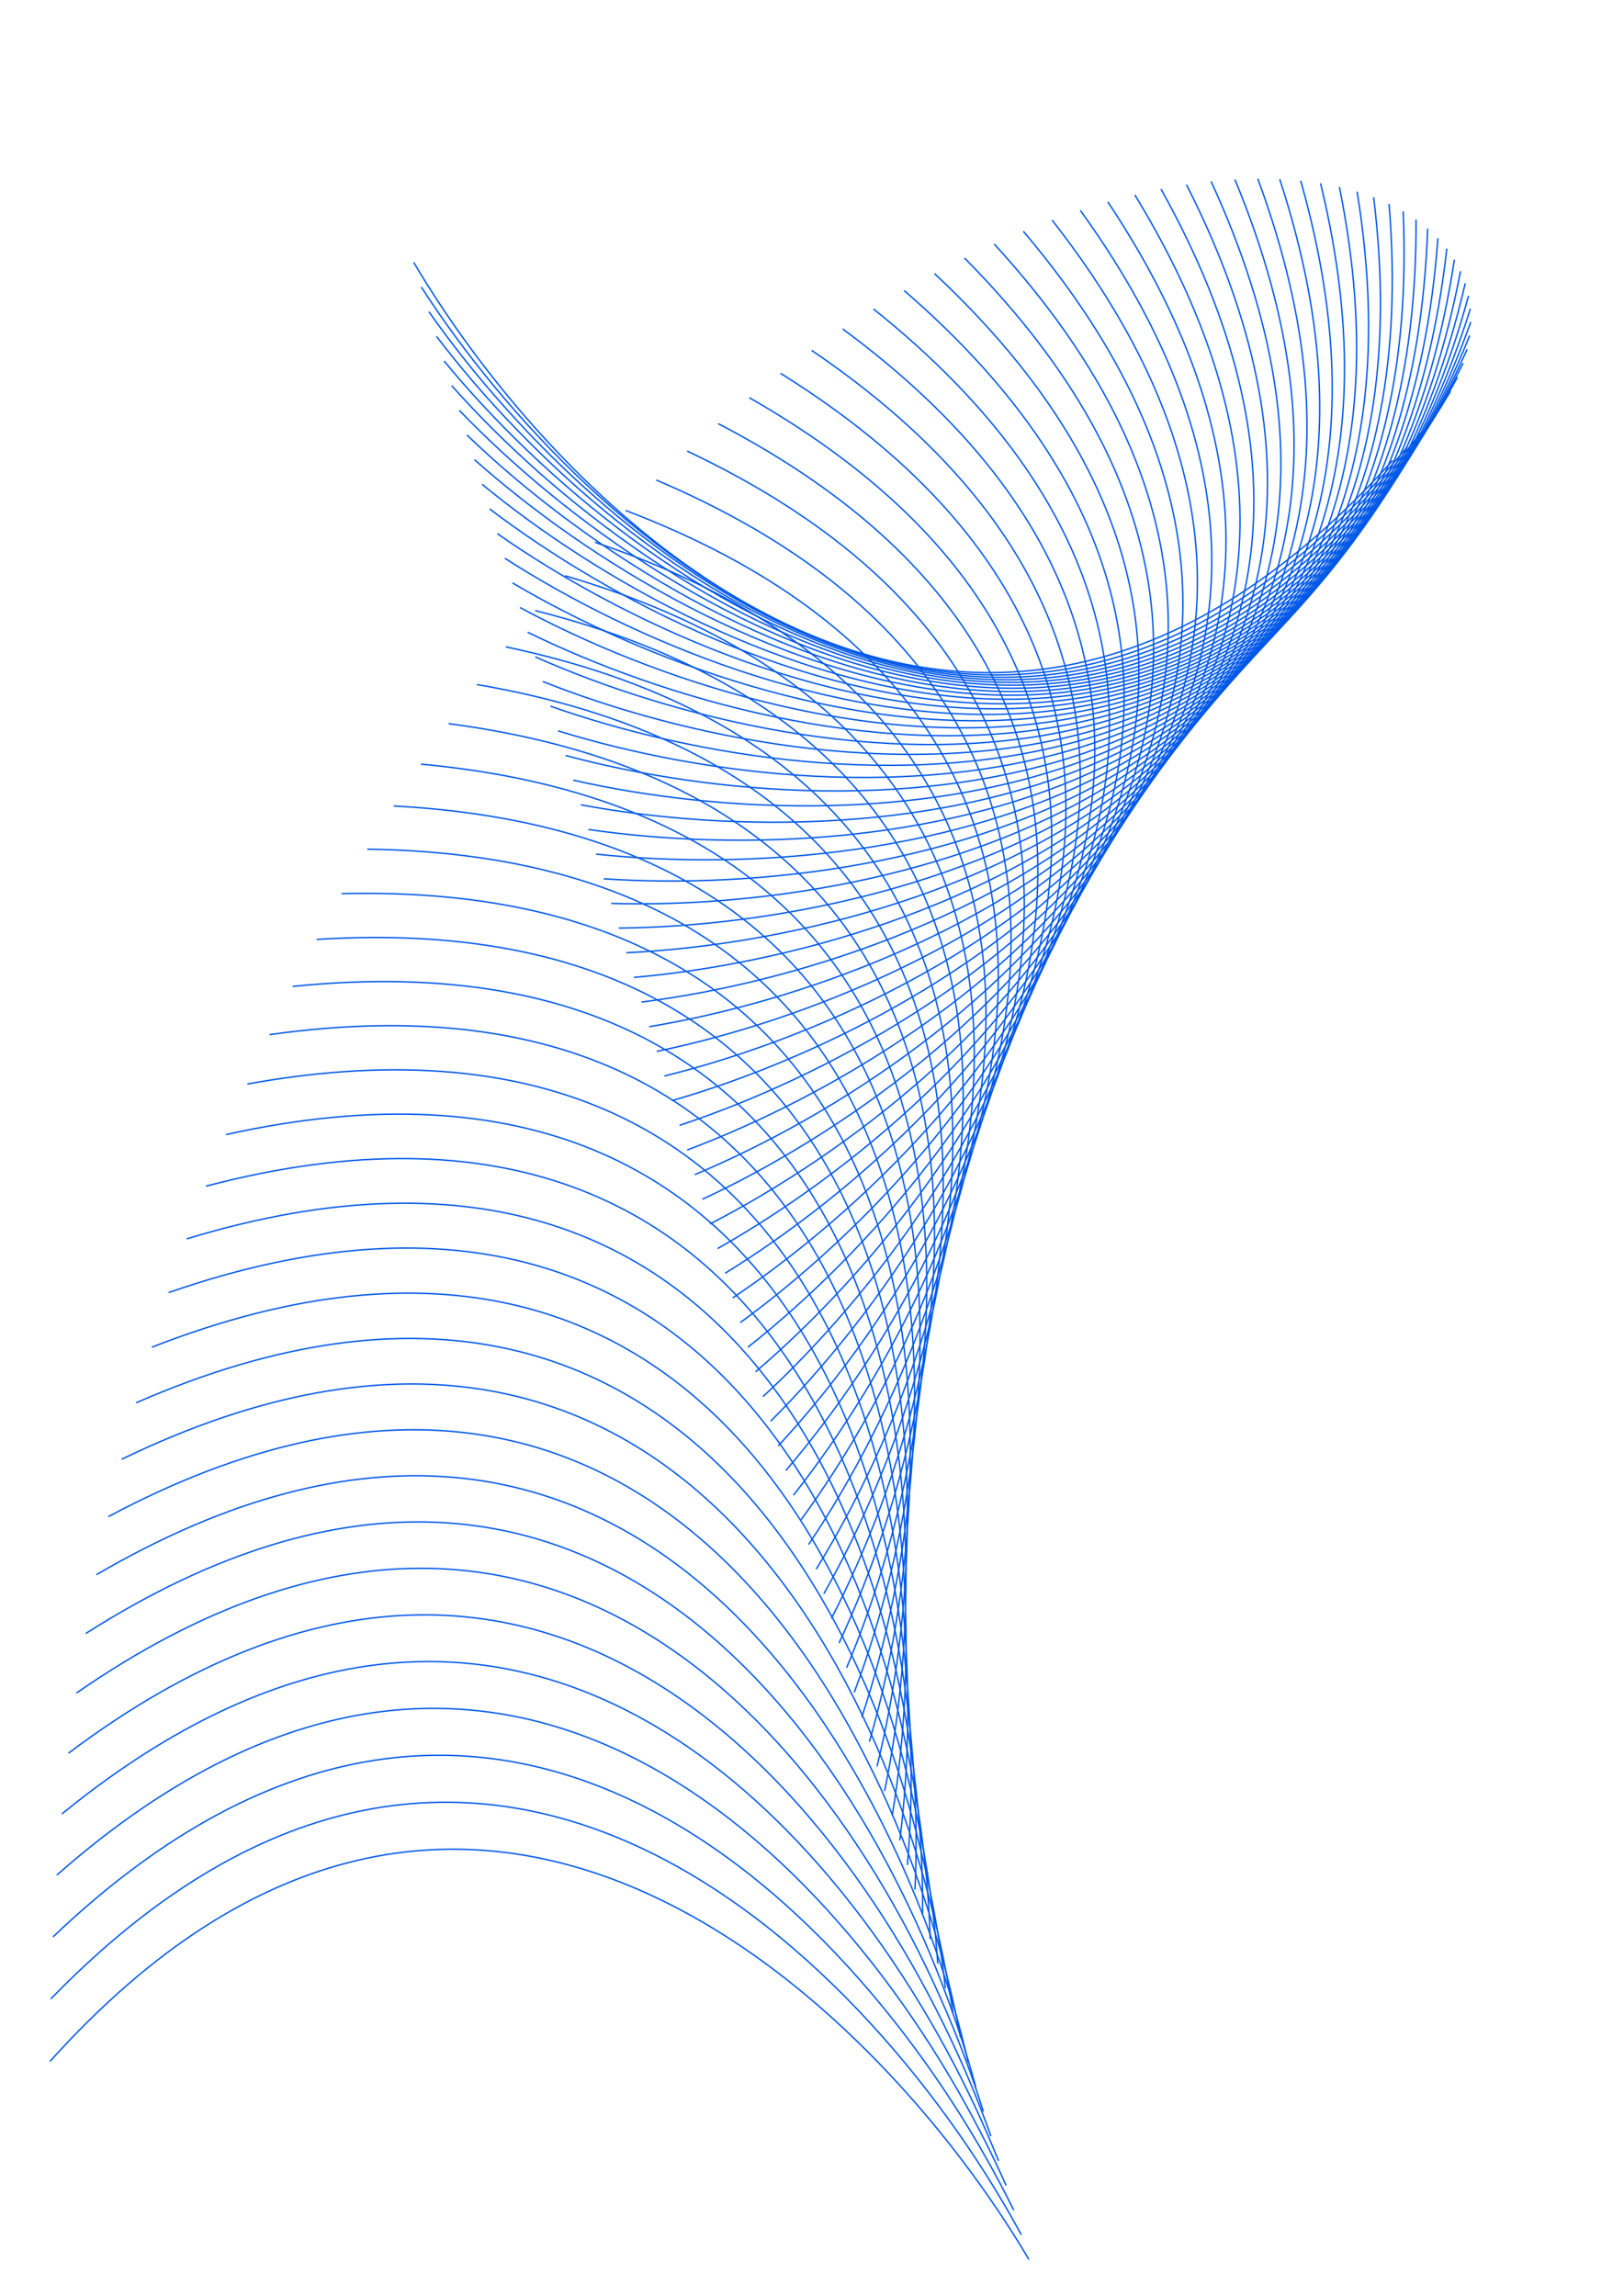 <?xml version="1.0" encoding="UTF-8"?> <svg xmlns="http://www.w3.org/2000/svg" width="3495" height="4941" viewBox="0 0 3495 4941" fill="none"><path d="M890.406 564.633C1219.31 1122.17 2101.15 1987.94 2997.21 990.732" stroke="#0058E8" stroke-width="3"></path><path d="M2214.28 4861.91C1885.37 4304.38 1003.53 3438.61 107.474 4435.81" stroke="#0058E8" stroke-width="3"></path><path d="M906.75 617.686C1257.03 1162.05 2171.77 1992.97 3028.49 961.772" stroke="#0058E8" stroke-width="3"></path><path d="M923.095 670.739C1294.22 1201.11 2240.49 1995.94 3056.58 932.295" stroke="#0058E8" stroke-width="3"></path><path d="M939.438 723.791C1330.85 1239.37 2307.23 1996.91 3081.46 902.424" stroke="#0058E8" stroke-width="3"></path><path d="M955.783 776.844C1366.89 1276.86 2371.91 1995.97 3103.12 872.285" stroke="#0058E8" stroke-width="3"></path><path d="M972.126 829.897C1402.31 1313.6 2434.46 1993.2 3121.55 842.002" stroke="#0058E8" stroke-width="3"></path><path d="M988.47 882.95C1437.09 1349.6 2494.81 1988.67 3136.75 811.701" stroke="#0058E8" stroke-width="3"></path><path d="M1004.81 936.002C1471.19 1384.91 2552.9 1982.48 3148.71 781.507" stroke="#0058E8" stroke-width="3"></path><path d="M1021.16 989.055C1504.59 1419.54 2608.65 1974.72 3157.45 751.546" stroke="#0058E8" stroke-width="3"></path><path d="M1037.5 1042.11C1537.26 1453.53 2662.03 1965.48 3162.98 721.942" stroke="#0058E8" stroke-width="3"></path><path d="M1053.85 1095.16C1569.18 1486.89 2712.95 1954.85 3165.31 692.819" stroke="#0058E8" stroke-width="3"></path><path d="M1070.19 1148.21C1600.33 1519.67 2761.38 1942.92 3164.47 664.301" stroke="#0058E8" stroke-width="3"></path><path d="M1086.53 1201.27C1630.68 1551.88 2807.27 1929.8 3160.47 636.512" stroke="#0058E8" stroke-width="3"></path><path d="M1102.88 1254.32C1660.21 1583.57 2850.57 1915.58 3153.36 609.571" stroke="#0058E8" stroke-width="3"></path><path d="M1119.22 1307.37C1688.9 1614.77 2891.24 1900.37 3143.16 583.601" stroke="#0058E8" stroke-width="3"></path><path d="M1135.57 1360.42C1716.74 1645.5 2929.24 1884.27 3129.92 558.719" stroke="#0058E8" stroke-width="3"></path><path d="M1151.91 1413.48C1743.7 1675.8 2964.55 1867.37 3113.67 535.043" stroke="#0058E8" stroke-width="3"></path><path d="M1168.25 1466.53C1769.77 1705.71 2997.13 1849.8 3094.48 512.688" stroke="#0058E8" stroke-width="3"></path><path d="M1184.6 1519.58C1794.93 1735.26 3026.96 1831.65 3072.39 491.768" stroke="#0058E8" stroke-width="3"></path><path d="M1200.94 1572.64C1819.18 1764.49 3054.02 1813.03 3047.46 472.394" stroke="#0058E8" stroke-width="3"></path><path d="M1217.29 1625.69C1842.5 1793.42 3078.29 1794.05 3019.75 454.675" stroke="#0058E8" stroke-width="3"></path><path d="M1233.63 1678.74C1864.88 1822.11 3099.76 1774.81 2989.34 438.717" stroke="#0058E8" stroke-width="3"></path><path d="M1249.97 1731.79C1886.3 1850.57 3118.43 1755.43 2956.28 424.624" stroke="#0058E8" stroke-width="3"></path><path d="M1266.32 1784.85C1906.78 1878.86 3134.28 1736.02 2920.65 412.497" stroke="#0058E8" stroke-width="3"></path><path d="M1282.66 1837.9C1926.28 1907.01 3147.33 1716.68 2882.54 402.435" stroke="#0058E8" stroke-width="3"></path><path d="M1299 1890.95C1944.82 1935.06 3157.57 1697.52 2842.02 394.531" stroke="#0058E8" stroke-width="3"></path><path d="M1315.35 1944.01C1962.39 1963.03 3165.02 1678.65 2799.18 388.878" stroke="#0058E8" stroke-width="3"></path><path d="M1331.69 1997.06C1978.99 1990.98 3169.68 1660.18 2754.11 385.565" stroke="#0058E8" stroke-width="3"></path><path d="M1348.04 2050.11C1994.61 2018.94 3171.58 1642.22 2706.89 384.675" stroke="#0058E8" stroke-width="3"></path><path d="M1364.38 2103.16C2009.26 2046.95 3170.74 1624.87 2657.64 386.29" stroke="#0058E8" stroke-width="3"></path><path d="M1380.72 2156.22C2022.94 2075.04 3167.18 1608.24 2606.44 390.487" stroke="#0058E8" stroke-width="3"></path><path d="M1397.07 2209.27C2035.65 2103.25 3160.93 1592.43 2553.39 397.342" stroke="#0058E8" stroke-width="3"></path><path d="M1413.41 2262.32C2047.4 2131.62 3152.03 1577.55 2498.61 406.92" stroke="#0058E8" stroke-width="3"></path><path d="M1429.76 2315.38C2058.2 2160.19 3140.51 1563.71 2442.19 419.29" stroke="#0058E8" stroke-width="3"></path><path d="M1446.1 2368.43C2068.05 2188.99 3126.42 1550.99 2384.25 434.51" stroke="#0058E8" stroke-width="3"></path><path d="M1462.46 2421.48C2076.98 2218.06 3109.82 1539.5 2324.91 452.642" stroke="#0058E8" stroke-width="3"></path><path d="M1478.8 2474.54C2084.98 2247.44 3090.72 1529.34 2264.27 473.733" stroke="#0058E8" stroke-width="3"></path><path d="M1495.14 2527.59C2092.06 2277.16 3069.2 1520.6 2202.44 497.834" stroke="#0058E8" stroke-width="3"></path><path d="M1511.49 2580.64C2098.24 2307.25 3045.32 1513.38 2139.54 524.988" stroke="#0058E8" stroke-width="3"></path><path d="M1527.83 2633.69C2103.55 2337.76 3019.12 1507.76 2075.71 555.233" stroke="#0058E8" stroke-width="3"></path><path d="M1544.17 2686.75C2107.98 2368.71 2990.69 1503.83 2011.05 588.605" stroke="#0058E8" stroke-width="3"></path><path d="M1560.52 2739.8C2111.57 2400.14 2960.08 1501.69 1945.68 625.133" stroke="#0058E8" stroke-width="3"></path><path d="M1576.86 2792.85C2114.33 2432.08 2927.36 1501.4 1879.74 664.841" stroke="#0058E8" stroke-width="3"></path><path d="M1593.21 2845.91C2116.28 2464.57 2892.61 1503.06 1813.34 707.75" stroke="#0058E8" stroke-width="3"></path><path d="M1609.55 2898.96C2117.44 2497.62 2855.91 1506.74 1746.61 753.875" stroke="#0058E8" stroke-width="3"></path><path d="M1625.89 2952.01C2117.85 2531.28 2817.33 1512.51 1679.68 803.226" stroke="#0058E8" stroke-width="3"></path><path d="M1642.24 3005.06C2117.5 2565.58 2776.96 1520.45 1612.66 855.809" stroke="#0058E8" stroke-width="3"></path><path d="M1658.58 3058.12C2116.45 2600.53 2734.89 1530.62 1545.69 911.625" stroke="#0058E8" stroke-width="3"></path><path d="M1674.93 3111.17C2114.71 2636.18 2691.19 1543.08 1478.89 970.67" stroke="#0058E8" stroke-width="3"></path><path d="M1691.27 3164.22C2112.3 2672.53 2645.97 1557.91 1412.38 1032.93" stroke="#0058E8" stroke-width="3"></path><path d="M1707.61 3217.28C2109.26 2709.63 2599.31 1575.15 1346.29 1098.4" stroke="#0058E8" stroke-width="3"></path><path d="M1723.96 3270.33C2105.62 2747.49 2551.31 1594.86 1280.75 1167.06" stroke="#0058E8" stroke-width="3"></path><path d="M1740.3 3323.38C2101.41 2786.14 2502.06 1617.1 1215.87 1238.88" stroke="#0058E8" stroke-width="3"></path><path d="M1756.65 3376.43C2096.65 2825.59 2451.67 1641.89 1151.78 1313.84" stroke="#0058E8" stroke-width="3"></path><path d="M1772.99 3429.49C2091.37 2865.88 2400.24 1669.3 1088.6 1391.89" stroke="#0058E8" stroke-width="3"></path><path d="M1789.33 3482.54C2085.62 2907.01 2347.86 1699.36 1026.45 1473.02" stroke="#0058E8" stroke-width="3"></path><path d="M1805.68 3535.59C2079.43 2949 2294.64 1732.09 965.449 1557.16" stroke="#0058E8" stroke-width="3"></path><path d="M1822.02 3588.65C2072.82 2991.88 2240.68 1767.54 905.711 1644.28" stroke="#0058E8" stroke-width="3"></path><path d="M1838.37 3641.7C2065.84 3035.66 2186.1 1805.73 847.35 1734.33" stroke="#0058E8" stroke-width="3"></path><path d="M1854.71 3694.75C2058.51 3080.35 2130.99 1846.68 790.481 1827.24" stroke="#0058E8" stroke-width="3"></path><path d="M1871.05 3747.8C2050.88 3125.96 2075.47 1890.41 735.211 1922.96" stroke="#0058E8" stroke-width="3"></path><path d="M1887.4 3800.86C2042.97 3172.51 2019.64 1936.93 681.65 2021.43" stroke="#0058E8" stroke-width="3"></path><path d="M1903.74 3853.91C2034.84 3220 1963.61 1986.26 629.903 2122.58" stroke="#0058E8" stroke-width="3"></path><path d="M1920.08 3906.96C2026.5 3268.45 1907.49 2038.4 580.073 2226.33" stroke="#0058E8" stroke-width="3"></path><path d="M1936.43 3960.01C2018.01 3317.85 1851.39 2093.34 532.257 2332.6" stroke="#0058E8" stroke-width="3"></path><path d="M1952.77 4013.07C2009.39 3368.23 1795.41 2151.1 486.553 2441.33" stroke="#0058E8" stroke-width="3"></path><path d="M1969.12 4066.12C2000.69 3419.57 1739.68 2211.65 443.055 2552.41" stroke="#0058E8" stroke-width="3"></path><path d="M1985.46 4119.17C1991.94 3471.88 1684.28 2275 401.852 2665.78" stroke="#0058E8" stroke-width="3"></path><path d="M2001.8 4172.23C1983.18 3525.17 1629.35 2341.12 363.032 2781.33" stroke="#0058E8" stroke-width="3"></path><path d="M2018.15 4225.28C1974.45 3579.43 1574.97 2409.99 326.674 2898.97" stroke="#0058E8" stroke-width="3"></path><path d="M2034.49 4278.33C1965.78 3634.67 1521.26 2481.59 292.863 3018.61" stroke="#0058E8" stroke-width="3"></path><path d="M2050.84 4331.38C1957.22 3690.87 1468.32 2555.89 261.67 3140.14" stroke="#0058E8" stroke-width="3"></path><path d="M2067.18 4384.44C1948.79 3748.03 1416.25 2632.87 233.169 3263.47" stroke="#0058E8" stroke-width="3"></path><path d="M2083.52 4437.49C1940.55 3806.15 1365.17 2712.48 207.427 3388.48" stroke="#0058E8" stroke-width="3"></path><path d="M2099.87 4490.54C1932.52 3865.22 1315.17 2794.68 184.505 3515.06" stroke="#0058E8" stroke-width="3"></path><path d="M2116.21 4543.6C1924.75 3925.24 1266.34 2879.44 164.465 3643.12" stroke="#0058E8" stroke-width="3"></path><path d="M2132.56 4596.65C1917.26 3986.18 1218.8 2966.7 147.361 3772.53" stroke="#0058E8" stroke-width="3"></path><path d="M2148.9 4649.7C1910.09 4048.04 1172.63 3056.41 133.242 3903.18" stroke="#0058E8" stroke-width="3"></path><path d="M2165.24 4702.75C1903.29 4110.8 1127.93 3148.51 122.156 4034.95" stroke="#0058E8" stroke-width="3"></path><path d="M2181.59 4755.81C1896.87 4174.46 1084.78 3242.96 114.141 4167.73" stroke="#0058E8" stroke-width="3"></path><path d="M2197.93 4808.86C1890.89 4238.99 1043.29 3339.68 109.237 4301.39" stroke="#0058E8" stroke-width="3"></path></svg> 